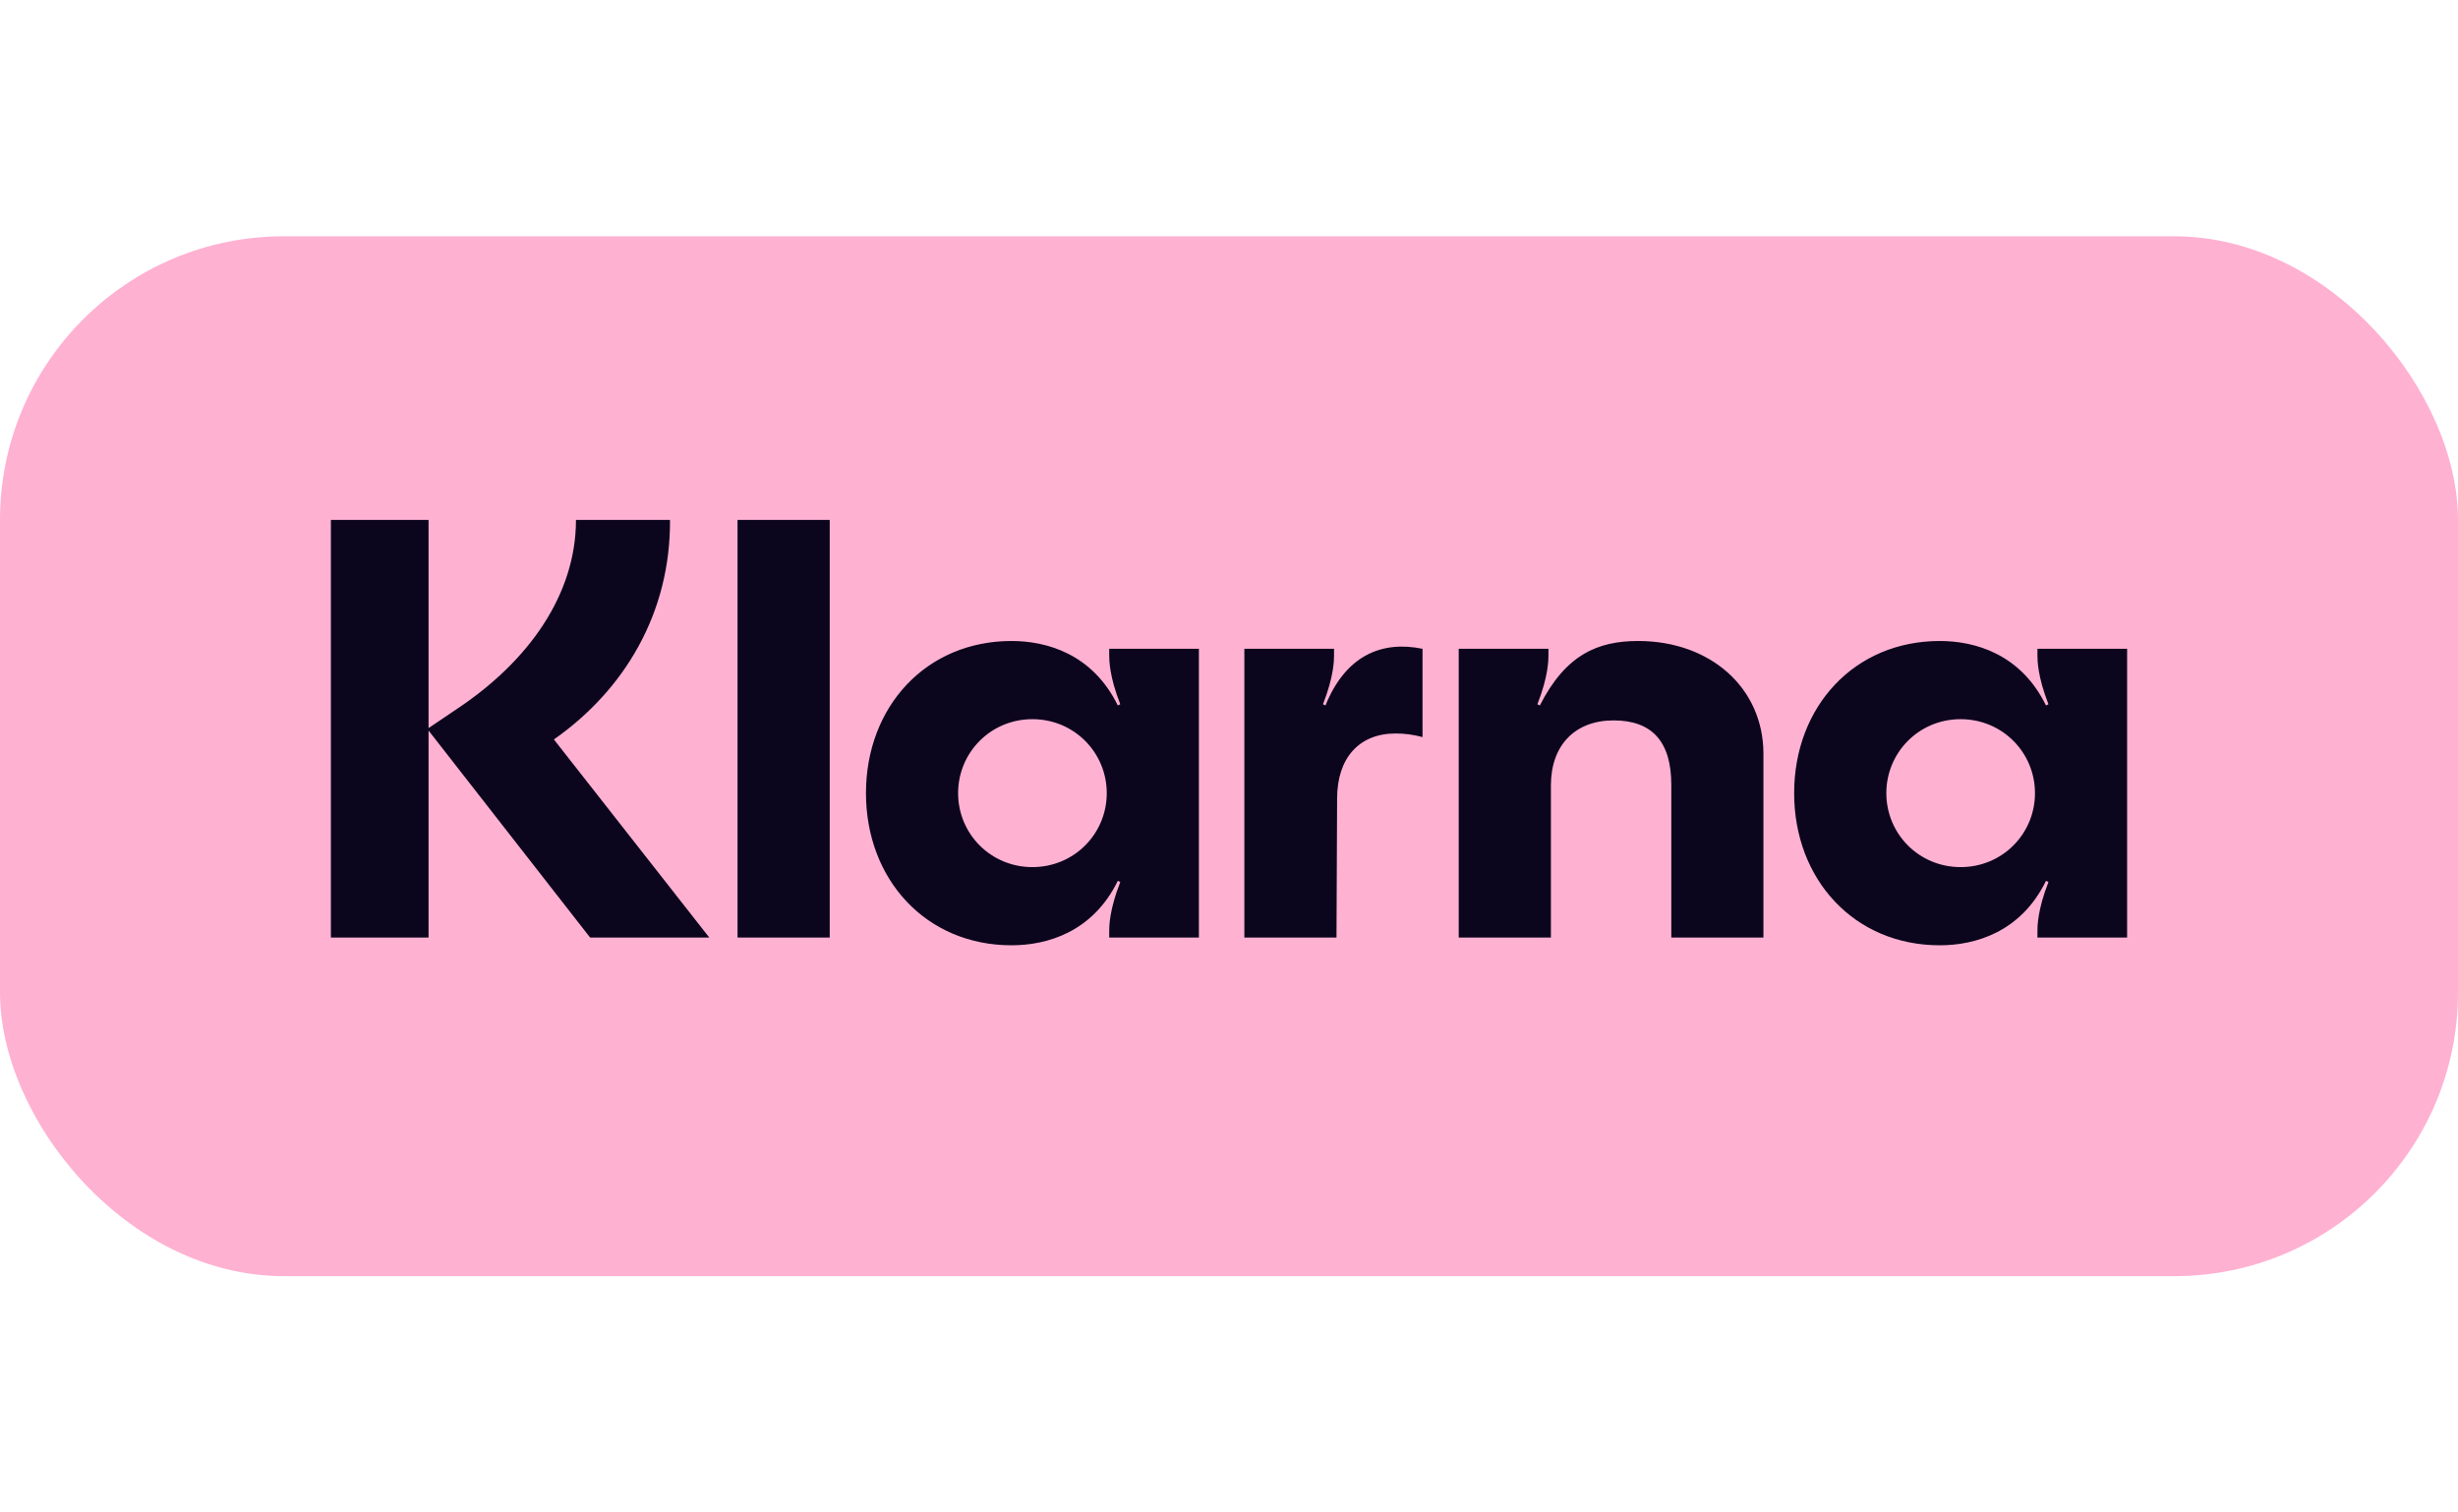 <svg width="52" height="32" viewBox="0 0 52 32" fill="none" xmlns="http://www.w3.org/2000/svg">
<rect width="52" height="32" fill="white"/>
<rect y="5" width="52" height="22" rx="6" fill="#FFB1D2"/>
<path d="M41.478 18.346C40.594 18.346 39.906 17.64 39.906 16.781C39.906 15.923 40.594 15.216 41.478 15.216C42.362 15.216 43.051 15.923 43.051 16.781C43.051 17.64 42.362 18.346 41.478 18.346ZM41.036 20C41.79 20 42.752 19.722 43.284 18.637L43.336 18.662C43.103 19.256 43.103 19.609 43.103 19.697V19.836H45V13.727H43.103V13.865C43.103 13.954 43.103 14.307 43.336 14.9L43.284 14.926C42.752 13.84 41.79 13.562 41.036 13.562C39.23 13.562 37.956 14.951 37.956 16.781C37.956 18.611 39.23 20 41.036 20ZM34.655 13.562C33.797 13.562 33.122 13.853 32.576 14.926L32.524 14.9C32.758 14.307 32.758 13.954 32.758 13.865V13.727H30.86V19.836H32.81V16.617C32.81 15.771 33.317 15.242 34.136 15.242C34.954 15.242 35.357 15.695 35.357 16.605V19.836H37.306V15.948C37.306 14.559 36.189 13.562 34.655 13.562ZM28.041 14.926L27.988 14.9C28.222 14.307 28.222 13.954 28.222 13.865V13.727H26.325V19.836H28.274L28.287 16.895C28.287 16.036 28.755 15.519 29.522 15.519C29.73 15.519 29.899 15.544 30.094 15.595V13.727C29.236 13.55 28.469 13.865 28.041 14.926ZM21.841 18.346C20.957 18.346 20.269 17.64 20.269 16.781C20.269 15.923 20.957 15.216 21.841 15.216C22.725 15.216 23.414 15.923 23.414 16.781C23.414 17.64 22.725 18.346 21.841 18.346ZM21.399 20C22.153 20 23.115 19.722 23.648 18.637L23.7 18.662C23.466 19.256 23.466 19.609 23.466 19.697V19.836H25.363V13.727H23.466V13.865C23.466 13.954 23.466 14.307 23.7 14.9L23.648 14.926C23.115 13.84 22.153 13.562 21.399 13.562C19.593 13.562 18.32 14.951 18.32 16.781C18.32 18.611 19.593 20 21.399 20ZM15.603 19.836H17.553V11H15.603V19.836ZM14.174 11H12.185C12.185 12.578 11.185 13.992 9.664 15.001L9.066 15.405V11H7V19.836H9.066V15.456L12.484 19.836H15.005L11.718 15.645C13.212 14.598 14.187 12.969 14.174 11Z" fill="#0B051D"/>
</svg>
